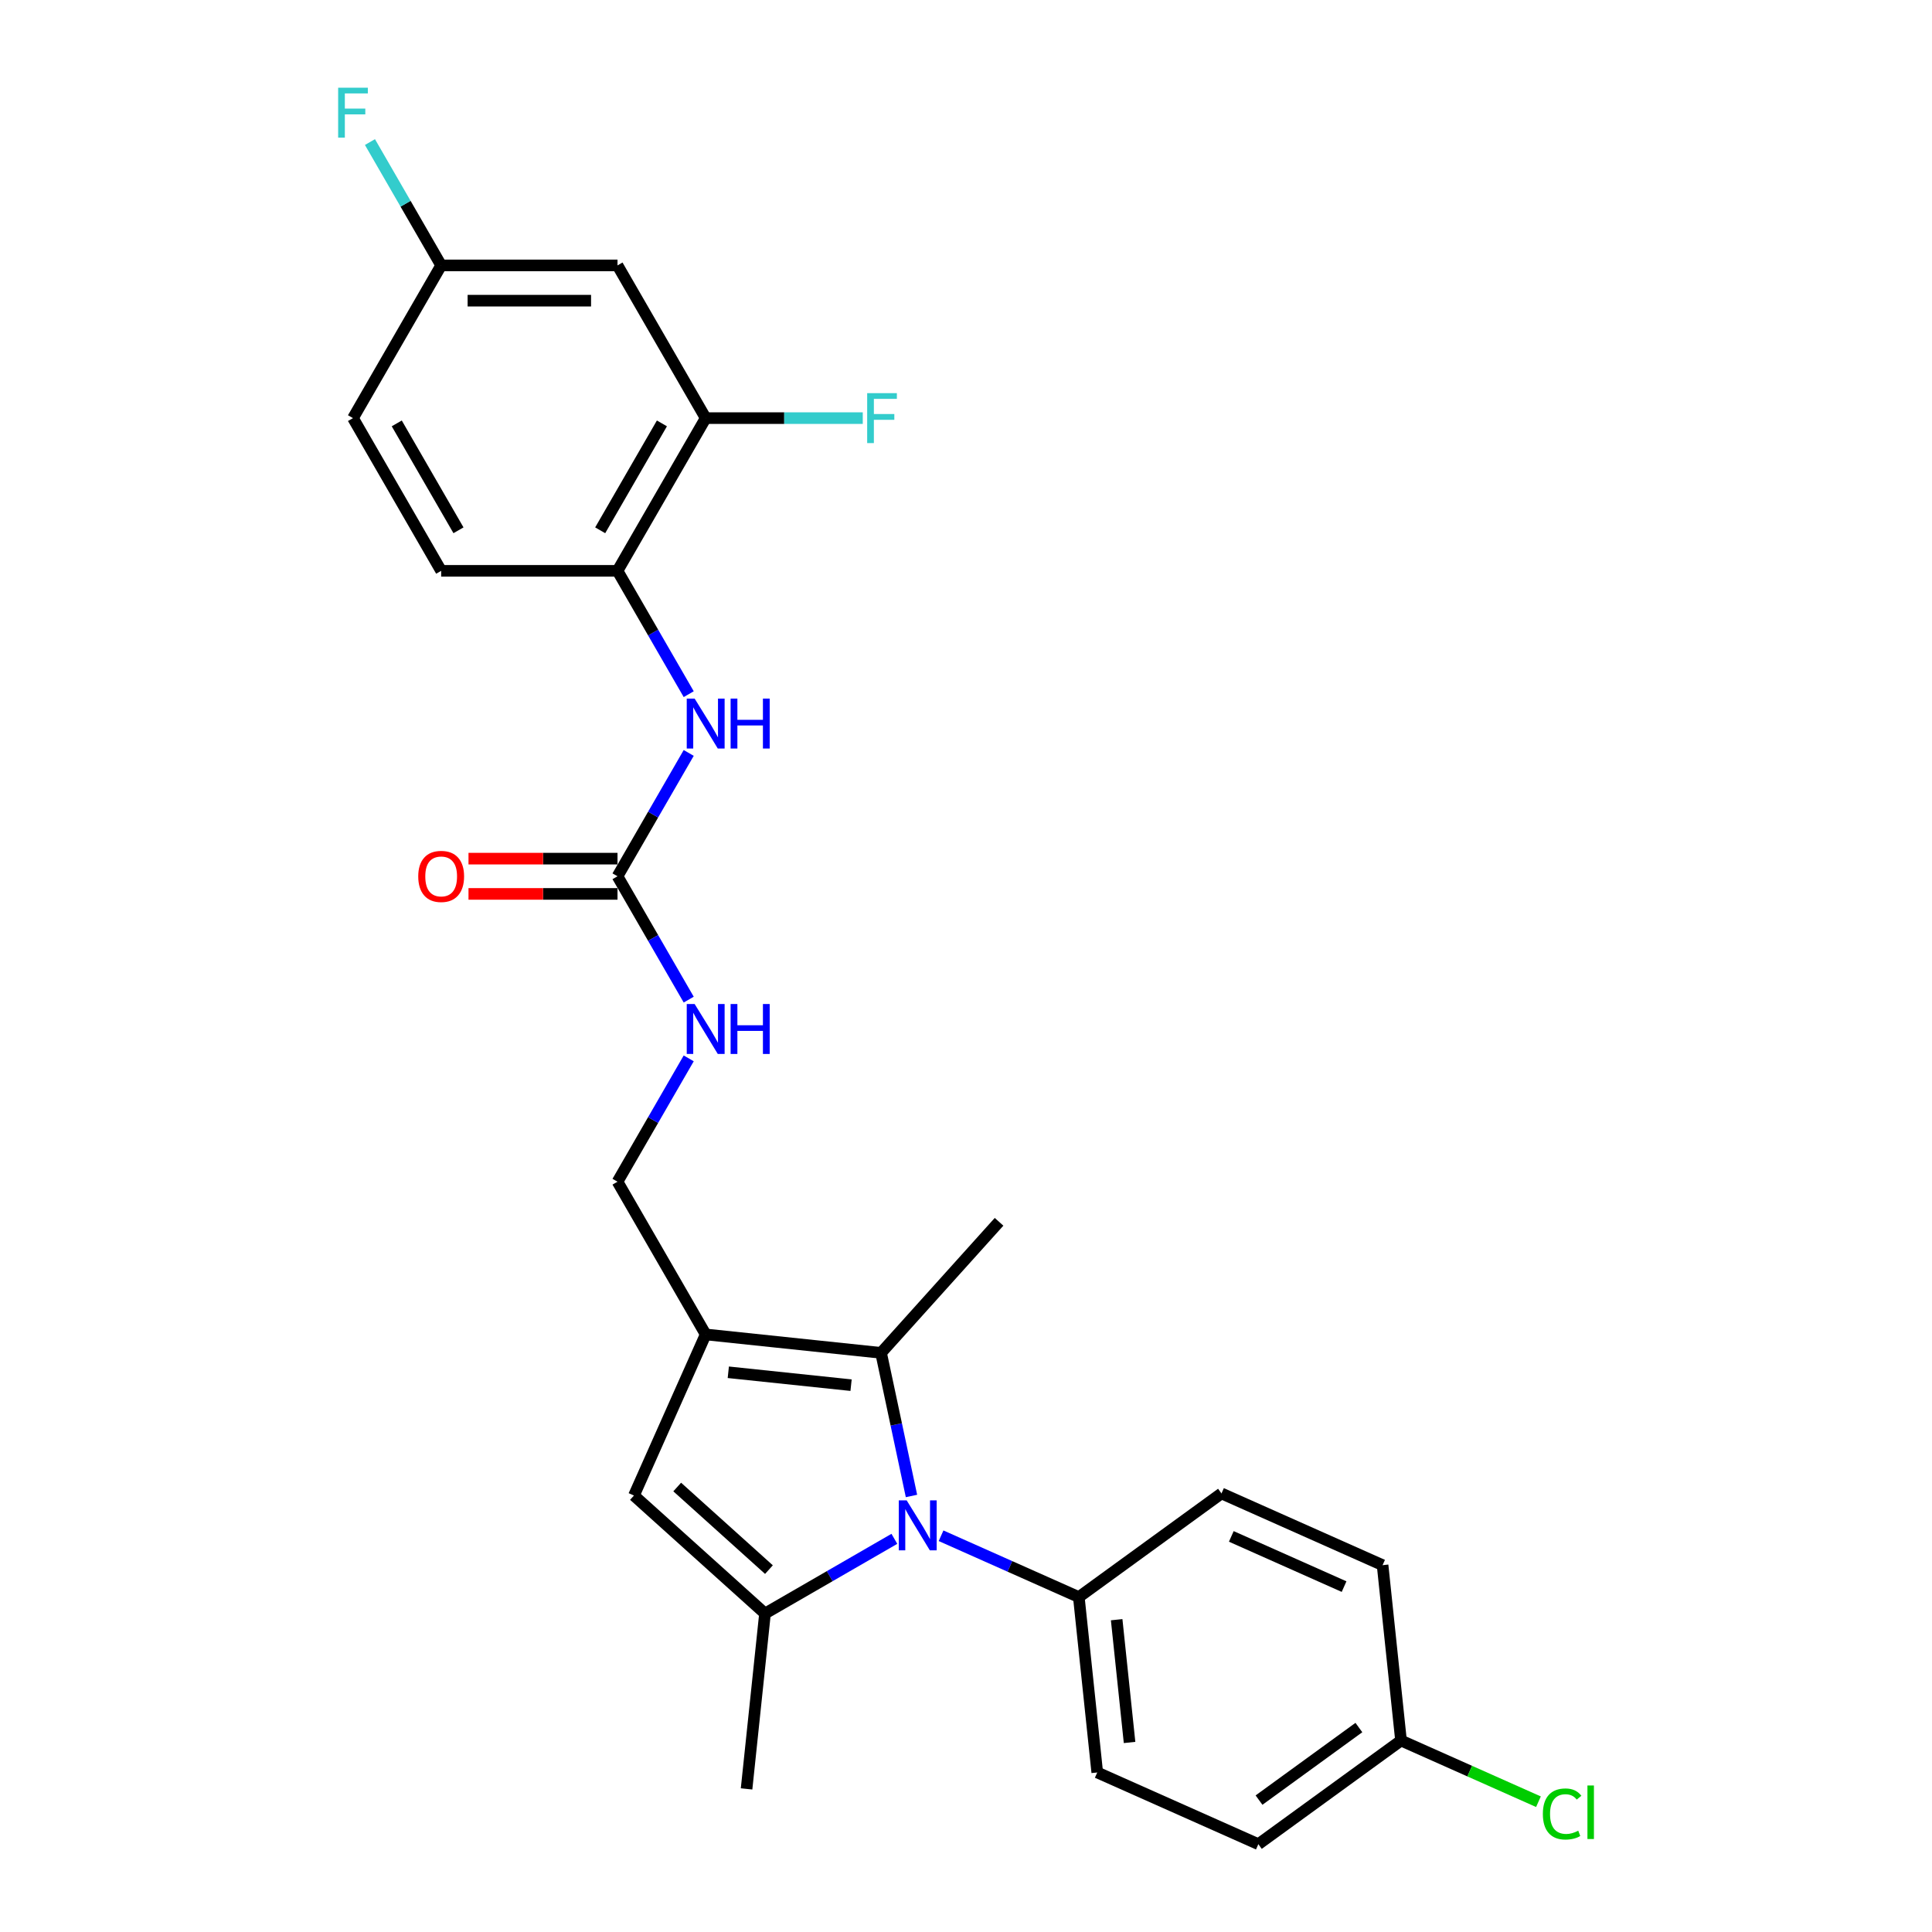 <?xml version='1.0' encoding='iso-8859-1'?>
<svg version='1.1' baseProfile='full'
              xmlns='http://www.w3.org/2000/svg'
                      xmlns:rdkit='http://www.rdkit.org/xml'
                      xmlns:xlink='http://www.w3.org/1999/xlink'
                  xml:space='preserve'
width='1000px' height='1000px' viewBox='0 0 1000 1000'>
<!-- END OF HEADER -->
<rect style='opacity:1.0;fill:#FFFFFF;stroke:none' width='1000' height='1000' x='0' y='0'> </rect>
<path class='bond-0' d='M 462.927,796.497 L 429.446,815.828' style='fill:none;fill-rule:evenodd;stroke:#0000FF;stroke-width:6px;stroke-linecap:butt;stroke-linejoin:miter;stroke-opacity:1' />
<path class='bond-0' d='M 429.446,815.828 L 395.965,835.158' style='fill:none;fill-rule:evenodd;stroke:#000000;stroke-width:6px;stroke-linecap:butt;stroke-linejoin:miter;stroke-opacity:1' />
<path class='bond-2' d='M 471.779,774.314 L 463.907,737.277' style='fill:none;fill-rule:evenodd;stroke:#0000FF;stroke-width:6px;stroke-linecap:butt;stroke-linejoin:miter;stroke-opacity:1' />
<path class='bond-2' d='M 463.907,737.277 L 456.034,700.239' style='fill:none;fill-rule:evenodd;stroke:#000000;stroke-width:6px;stroke-linecap:butt;stroke-linejoin:miter;stroke-opacity:1' />
<path class='bond-7' d='M 487.096,794.901 L 522.746,810.773' style='fill:none;fill-rule:evenodd;stroke:#0000FF;stroke-width:6px;stroke-linecap:butt;stroke-linejoin:miter;stroke-opacity:1' />
<path class='bond-7' d='M 522.746,810.773 L 558.396,826.645' style='fill:none;fill-rule:evenodd;stroke:#000000;stroke-width:6px;stroke-linecap:butt;stroke-linejoin:miter;stroke-opacity:1' />
<path class='bond-3' d='M 395.965,835.158 L 328.134,774.083' style='fill:none;fill-rule:evenodd;stroke:#000000;stroke-width:6px;stroke-linecap:butt;stroke-linejoin:miter;stroke-opacity:1' />
<path class='bond-3' d='M 398.005,812.43 L 350.524,769.678' style='fill:none;fill-rule:evenodd;stroke:#000000;stroke-width:6px;stroke-linecap:butt;stroke-linejoin:miter;stroke-opacity:1' />
<path class='bond-19' d='M 395.965,835.158 L 386.424,925.933' style='fill:none;fill-rule:evenodd;stroke:#000000;stroke-width:6px;stroke-linecap:butt;stroke-linejoin:miter;stroke-opacity:1' />
<path class='bond-1' d='M 365.259,690.699 L 456.034,700.239' style='fill:none;fill-rule:evenodd;stroke:#000000;stroke-width:6px;stroke-linecap:butt;stroke-linejoin:miter;stroke-opacity:1' />
<path class='bond-1' d='M 376.967,710.285 L 440.51,716.963' style='fill:none;fill-rule:evenodd;stroke:#000000;stroke-width:6px;stroke-linecap:butt;stroke-linejoin:miter;stroke-opacity:1' />
<path class='bond-10' d='M 365.259,690.699 L 319.621,611.652' style='fill:none;fill-rule:evenodd;stroke:#000000;stroke-width:6px;stroke-linecap:butt;stroke-linejoin:miter;stroke-opacity:1' />
<path class='bond-26' d='M 365.259,690.699 L 328.134,774.083' style='fill:none;fill-rule:evenodd;stroke:#000000;stroke-width:6px;stroke-linecap:butt;stroke-linejoin:miter;stroke-opacity:1' />
<path class='bond-21' d='M 456.034,700.239 L 517.109,632.409' style='fill:none;fill-rule:evenodd;stroke:#000000;stroke-width:6px;stroke-linecap:butt;stroke-linejoin:miter;stroke-opacity:1' />
<path class='bond-4' d='M 319.621,453.558 L 338.05,485.479' style='fill:none;fill-rule:evenodd;stroke:#000000;stroke-width:6px;stroke-linecap:butt;stroke-linejoin:miter;stroke-opacity:1' />
<path class='bond-4' d='M 338.05,485.479 L 356.479,517.399' style='fill:none;fill-rule:evenodd;stroke:#0000FF;stroke-width:6px;stroke-linecap:butt;stroke-linejoin:miter;stroke-opacity:1' />
<path class='bond-5' d='M 319.621,453.558 L 338.05,421.638' style='fill:none;fill-rule:evenodd;stroke:#000000;stroke-width:6px;stroke-linecap:butt;stroke-linejoin:miter;stroke-opacity:1' />
<path class='bond-5' d='M 338.05,421.638 L 356.479,389.718' style='fill:none;fill-rule:evenodd;stroke:#0000FF;stroke-width:6px;stroke-linecap:butt;stroke-linejoin:miter;stroke-opacity:1' />
<path class='bond-12' d='M 319.621,444.431 L 281.057,444.431' style='fill:none;fill-rule:evenodd;stroke:#000000;stroke-width:6px;stroke-linecap:butt;stroke-linejoin:miter;stroke-opacity:1' />
<path class='bond-12' d='M 281.057,444.431 L 242.494,444.431' style='fill:none;fill-rule:evenodd;stroke:#FF0000;stroke-width:6px;stroke-linecap:butt;stroke-linejoin:miter;stroke-opacity:1' />
<path class='bond-12' d='M 319.621,462.686 L 281.057,462.686' style='fill:none;fill-rule:evenodd;stroke:#000000;stroke-width:6px;stroke-linecap:butt;stroke-linejoin:miter;stroke-opacity:1' />
<path class='bond-12' d='M 281.057,462.686 L 242.494,462.686' style='fill:none;fill-rule:evenodd;stroke:#FF0000;stroke-width:6px;stroke-linecap:butt;stroke-linejoin:miter;stroke-opacity:1' />
<path class='bond-6' d='M 356.479,359.305 L 338.05,327.385' style='fill:none;fill-rule:evenodd;stroke:#0000FF;stroke-width:6px;stroke-linecap:butt;stroke-linejoin:miter;stroke-opacity:1' />
<path class='bond-6' d='M 338.05,327.385 L 319.621,295.465' style='fill:none;fill-rule:evenodd;stroke:#000000;stroke-width:6px;stroke-linecap:butt;stroke-linejoin:miter;stroke-opacity:1' />
<path class='bond-8' d='M 319.621,295.465 L 365.259,216.418' style='fill:none;fill-rule:evenodd;stroke:#000000;stroke-width:6px;stroke-linecap:butt;stroke-linejoin:miter;stroke-opacity:1' />
<path class='bond-8' d='M 310.658,274.48 L 342.604,219.148' style='fill:none;fill-rule:evenodd;stroke:#000000;stroke-width:6px;stroke-linecap:butt;stroke-linejoin:miter;stroke-opacity:1' />
<path class='bond-13' d='M 319.621,295.465 L 228.346,295.465' style='fill:none;fill-rule:evenodd;stroke:#000000;stroke-width:6px;stroke-linecap:butt;stroke-linejoin:miter;stroke-opacity:1' />
<path class='bond-14' d='M 558.396,826.645 L 567.936,917.42' style='fill:none;fill-rule:evenodd;stroke:#000000;stroke-width:6px;stroke-linecap:butt;stroke-linejoin:miter;stroke-opacity:1' />
<path class='bond-14' d='M 577.982,838.353 L 584.66,901.896' style='fill:none;fill-rule:evenodd;stroke:#000000;stroke-width:6px;stroke-linecap:butt;stroke-linejoin:miter;stroke-opacity:1' />
<path class='bond-15' d='M 558.396,826.645 L 632.239,772.995' style='fill:none;fill-rule:evenodd;stroke:#000000;stroke-width:6px;stroke-linecap:butt;stroke-linejoin:miter;stroke-opacity:1' />
<path class='bond-9' d='M 365.259,216.418 L 319.621,137.371' style='fill:none;fill-rule:evenodd;stroke:#000000;stroke-width:6px;stroke-linecap:butt;stroke-linejoin:miter;stroke-opacity:1' />
<path class='bond-17' d='M 365.259,216.418 L 405.913,216.418' style='fill:none;fill-rule:evenodd;stroke:#000000;stroke-width:6px;stroke-linecap:butt;stroke-linejoin:miter;stroke-opacity:1' />
<path class='bond-17' d='M 405.913,216.418 L 446.567,216.418' style='fill:none;fill-rule:evenodd;stroke:#33CCCC;stroke-width:6px;stroke-linecap:butt;stroke-linejoin:miter;stroke-opacity:1' />
<path class='bond-28' d='M 319.621,137.371 L 228.346,137.371' style='fill:none;fill-rule:evenodd;stroke:#000000;stroke-width:6px;stroke-linecap:butt;stroke-linejoin:miter;stroke-opacity:1' />
<path class='bond-28' d='M 305.93,155.627 L 242.037,155.627' style='fill:none;fill-rule:evenodd;stroke:#000000;stroke-width:6px;stroke-linecap:butt;stroke-linejoin:miter;stroke-opacity:1' />
<path class='bond-11' d='M 319.621,611.652 L 338.05,579.732' style='fill:none;fill-rule:evenodd;stroke:#000000;stroke-width:6px;stroke-linecap:butt;stroke-linejoin:miter;stroke-opacity:1' />
<path class='bond-11' d='M 338.05,579.732 L 356.479,547.812' style='fill:none;fill-rule:evenodd;stroke:#0000FF;stroke-width:6px;stroke-linecap:butt;stroke-linejoin:miter;stroke-opacity:1' />
<path class='bond-20' d='M 228.346,295.465 L 182.708,216.418' style='fill:none;fill-rule:evenodd;stroke:#000000;stroke-width:6px;stroke-linecap:butt;stroke-linejoin:miter;stroke-opacity:1' />
<path class='bond-20' d='M 237.31,274.48 L 205.363,219.148' style='fill:none;fill-rule:evenodd;stroke:#000000;stroke-width:6px;stroke-linecap:butt;stroke-linejoin:miter;stroke-opacity:1' />
<path class='bond-22' d='M 567.936,917.42 L 651.321,954.545' style='fill:none;fill-rule:evenodd;stroke:#000000;stroke-width:6px;stroke-linecap:butt;stroke-linejoin:miter;stroke-opacity:1' />
<path class='bond-23' d='M 632.239,772.995 L 715.623,810.12' style='fill:none;fill-rule:evenodd;stroke:#000000;stroke-width:6px;stroke-linecap:butt;stroke-linejoin:miter;stroke-opacity:1' />
<path class='bond-23' d='M 637.321,795.24 L 695.69,821.228' style='fill:none;fill-rule:evenodd;stroke:#000000;stroke-width:6px;stroke-linecap:butt;stroke-linejoin:miter;stroke-opacity:1' />
<path class='bond-16' d='M 228.346,137.371 L 182.708,216.418' style='fill:none;fill-rule:evenodd;stroke:#000000;stroke-width:6px;stroke-linecap:butt;stroke-linejoin:miter;stroke-opacity:1' />
<path class='bond-24' d='M 228.346,137.371 L 209.917,105.451' style='fill:none;fill-rule:evenodd;stroke:#000000;stroke-width:6px;stroke-linecap:butt;stroke-linejoin:miter;stroke-opacity:1' />
<path class='bond-24' d='M 209.917,105.451 L 191.488,73.531' style='fill:none;fill-rule:evenodd;stroke:#33CCCC;stroke-width:6px;stroke-linecap:butt;stroke-linejoin:miter;stroke-opacity:1' />
<path class='bond-18' d='M 725.164,900.895 L 715.623,810.12' style='fill:none;fill-rule:evenodd;stroke:#000000;stroke-width:6px;stroke-linecap:butt;stroke-linejoin:miter;stroke-opacity:1' />
<path class='bond-25' d='M 725.164,900.895 L 760.731,916.731' style='fill:none;fill-rule:evenodd;stroke:#000000;stroke-width:6px;stroke-linecap:butt;stroke-linejoin:miter;stroke-opacity:1' />
<path class='bond-25' d='M 760.731,916.731 L 796.299,932.567' style='fill:none;fill-rule:evenodd;stroke:#00CC00;stroke-width:6px;stroke-linecap:butt;stroke-linejoin:miter;stroke-opacity:1' />
<path class='bond-27' d='M 725.164,900.895 L 651.321,954.545' style='fill:none;fill-rule:evenodd;stroke:#000000;stroke-width:6px;stroke-linecap:butt;stroke-linejoin:miter;stroke-opacity:1' />
<path class='bond-27' d='M 703.357,894.174 L 651.667,931.729' style='fill:none;fill-rule:evenodd;stroke:#000000;stroke-width:6px;stroke-linecap:butt;stroke-linejoin:miter;stroke-opacity:1' />
<path  class='atom-0' d='M 469.298 776.596
L 477.768 790.287
Q 478.608 791.638, 479.959 794.084
Q 481.309 796.53, 481.382 796.676
L 481.382 776.596
L 484.814 776.596
L 484.814 802.445
L 481.273 802.445
L 472.182 787.476
Q 471.123 785.723, 469.991 783.715
Q 468.896 781.707, 468.567 781.086
L 468.567 802.445
L 465.208 802.445
L 465.208 776.596
L 469.298 776.596
' fill='#0000FF'/>
<path  class='atom-6' d='M 359.545 361.587
L 368.015 375.278
Q 368.855 376.629, 370.206 379.075
Q 371.557 381.522, 371.63 381.668
L 371.63 361.587
L 375.062 361.587
L 375.062 387.436
L 371.52 387.436
L 362.429 372.467
Q 361.371 370.715, 360.239 368.707
Q 359.143 366.698, 358.815 366.078
L 358.815 387.436
L 355.456 387.436
L 355.456 361.587
L 359.545 361.587
' fill='#0000FF'/>
<path  class='atom-6' d='M 378.165 361.587
L 381.67 361.587
L 381.67 372.577
L 394.887 372.577
L 394.887 361.587
L 398.392 361.587
L 398.392 387.436
L 394.887 387.436
L 394.887 375.497
L 381.67 375.497
L 381.67 387.436
L 378.165 387.436
L 378.165 361.587
' fill='#0000FF'/>
<path  class='atom-12' d='M 359.545 519.681
L 368.015 533.372
Q 368.855 534.723, 370.206 537.169
Q 371.557 539.615, 371.63 539.761
L 371.63 519.681
L 375.062 519.681
L 375.062 545.53
L 371.52 545.53
L 362.429 530.561
Q 361.371 528.808, 360.239 526.8
Q 359.143 524.792, 358.815 524.171
L 358.815 545.53
L 355.456 545.53
L 355.456 519.681
L 359.545 519.681
' fill='#0000FF'/>
<path  class='atom-12' d='M 378.165 519.681
L 381.67 519.681
L 381.67 530.67
L 394.887 530.67
L 394.887 519.681
L 398.392 519.681
L 398.392 545.53
L 394.887 545.53
L 394.887 533.591
L 381.67 533.591
L 381.67 545.53
L 378.165 545.53
L 378.165 519.681
' fill='#0000FF'/>
<path  class='atom-13' d='M 216.48 453.631
Q 216.48 447.425, 219.547 443.956
Q 222.614 440.488, 228.346 440.488
Q 234.078 440.488, 237.145 443.956
Q 240.212 447.425, 240.212 453.631
Q 240.212 459.911, 237.108 463.489
Q 234.005 467.031, 228.346 467.031
Q 222.65 467.031, 219.547 463.489
Q 216.48 459.948, 216.48 453.631
M 228.346 464.11
Q 232.289 464.11, 234.407 461.481
Q 236.561 458.816, 236.561 453.631
Q 236.561 448.556, 234.407 446.001
Q 232.289 443.409, 228.346 443.409
Q 224.403 443.409, 222.249 445.964
Q 220.131 448.52, 220.131 453.631
Q 220.131 458.852, 222.249 461.481
Q 224.403 464.11, 228.346 464.11
' fill='#FF0000'/>
<path  class='atom-18' d='M 448.849 203.494
L 464.22 203.494
L 464.22 206.451
L 452.317 206.451
L 452.317 214.301
L 462.905 214.301
L 462.905 217.294
L 452.317 217.294
L 452.317 229.343
L 448.849 229.343
L 448.849 203.494
' fill='#33CCCC'/>
<path  class='atom-25' d='M 175.023 45.4
L 190.394 45.4
L 190.394 48.358
L 178.491 48.358
L 178.491 56.207
L 189.079 56.207
L 189.079 59.201
L 178.491 59.201
L 178.491 71.249
L 175.023 71.249
L 175.023 45.4
' fill='#33CCCC'/>
<path  class='atom-26' d='M 798.581 938.915
Q 798.581 932.489, 801.575 929.13
Q 804.605 925.735, 810.337 925.735
Q 815.667 925.735, 818.515 929.495
L 816.106 931.467
Q 814.024 928.728, 810.337 928.728
Q 806.43 928.728, 804.349 931.357
Q 802.305 933.949, 802.305 938.915
Q 802.305 944.026, 804.422 946.655
Q 806.576 949.284, 810.739 949.284
Q 813.586 949.284, 816.909 947.568
L 817.931 950.306
Q 816.58 951.182, 814.536 951.693
Q 812.491 952.204, 810.227 952.204
Q 804.605 952.204, 801.575 948.772
Q 798.581 945.34, 798.581 938.915
' fill='#00CC00'/>
<path  class='atom-26' d='M 821.655 924.165
L 825.014 924.165
L 825.014 951.876
L 821.655 951.876
L 821.655 924.165
' fill='#00CC00'/>
</svg>
